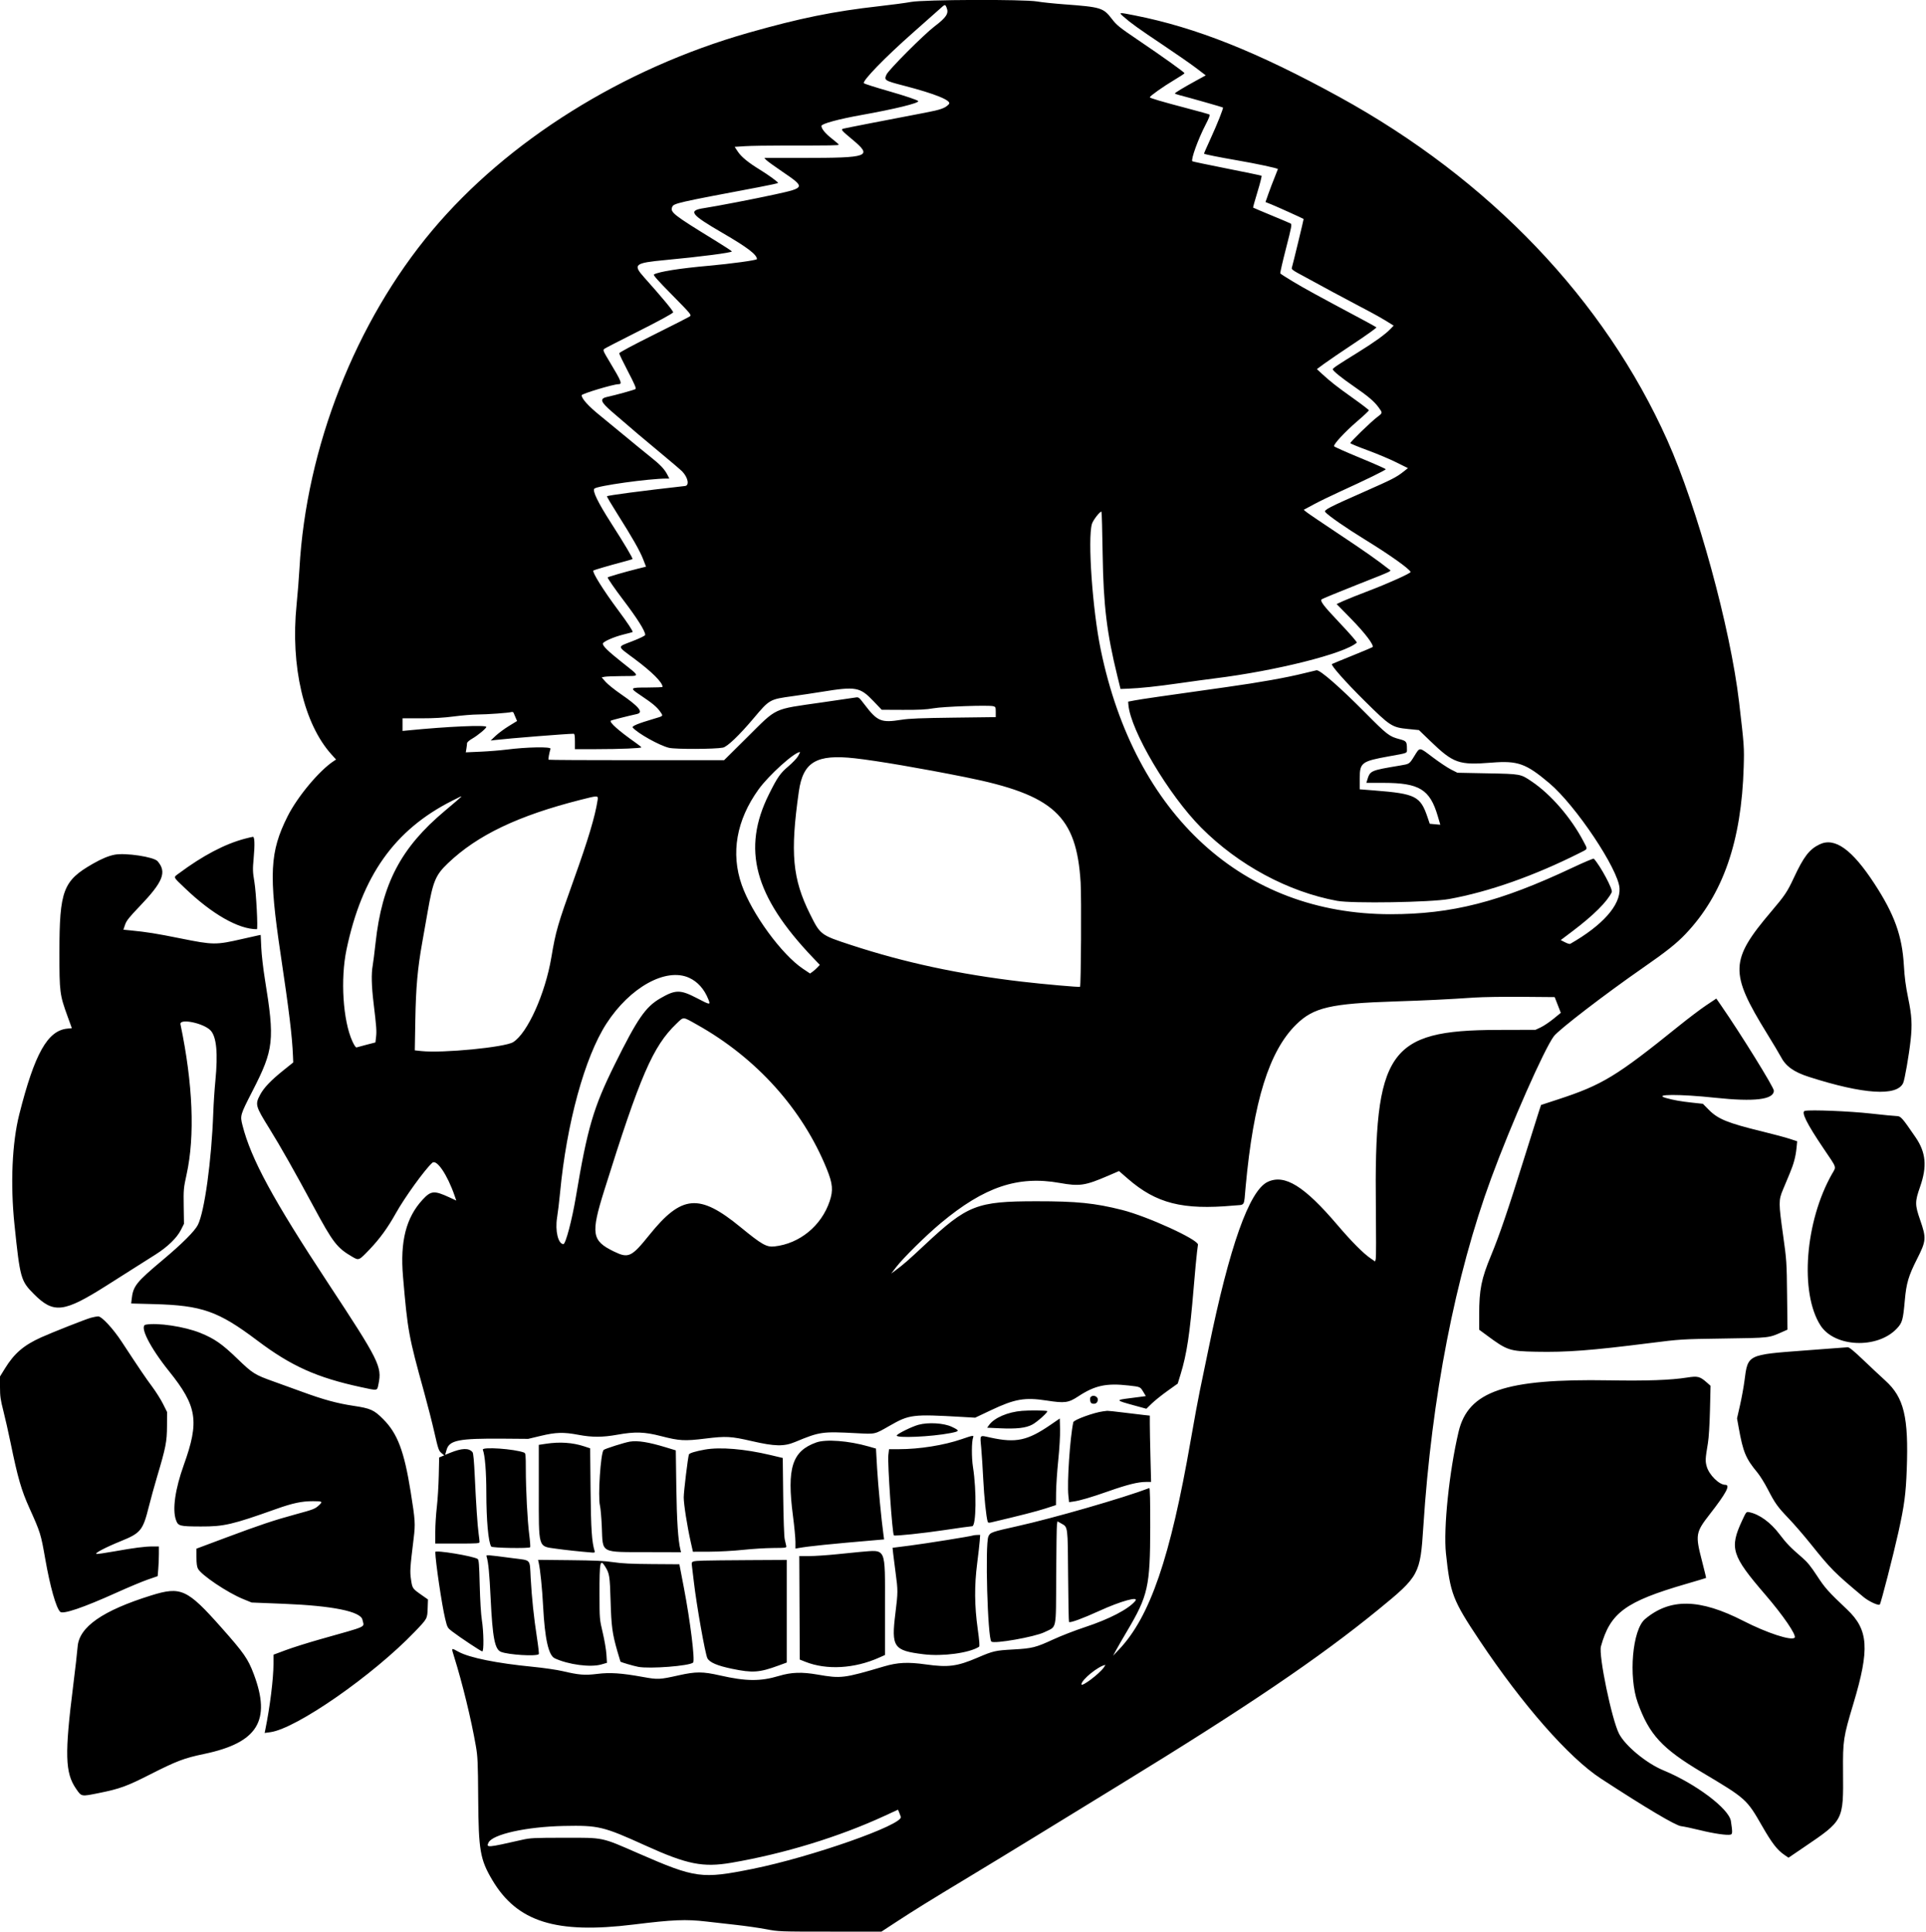 <svg id="svg" xmlns="http://www.w3.org/2000/svg" xmlns:xlink="http://www.w3.org/1999/xlink" width="400" height="401.2" viewBox="0, 0, 400,401.2"><g id="svgg"><path id="path0" d="M189.200 0.404 C 188.155 0.600,185.185 0.996,182.600 1.286 C 173.095 2.352,166.085 3.778,155.400 6.820 C 129.349 14.238,105.400 29.219,89.743 47.889 C 73.840 66.853,63.589 92.976,62.190 118.100 C 62.080 120.080,61.812 123.452,61.595 125.594 C 60.300 138.360,63.103 150.360,68.867 156.728 L 69.797 157.756 69.324 158.066 C 66.305 160.044,61.765 165.483,59.715 169.578 C 56.026 176.947,55.795 181.565,58.286 198.236 C 60.049 210.042,60.676 215.203,60.843 219.287 L 60.900 220.673 58.900 222.277 C 56.262 224.391,54.811 225.909,54.035 227.364 C 52.946 229.408,53.025 229.697,55.981 234.459 C 58.254 238.120,61.146 243.230,65.103 250.576 C 69.193 258.168,69.983 259.189,73.218 261.067 C 74.526 261.827,74.552 261.815,76.742 259.521 C 78.876 257.287,80.519 255.025,82.206 252.000 C 84.038 248.715,88.245 242.890,89.777 241.517 C 90.681 240.706,92.898 243.967,94.408 248.329 L 94.764 249.357 93.311 248.686 C 90.172 247.236,89.505 247.294,87.770 249.172 C 84.334 252.890,83.074 257.834,83.699 265.140 C 84.672 276.500,84.848 277.465,88.094 289.200 C 88.809 291.785,89.771 295.561,90.231 297.592 C 90.995 300.958,91.121 301.328,91.665 301.785 L 92.261 302.287 91.735 302.501 L 91.209 302.716 91.125 306.508 C 91.078 308.594,90.897 311.515,90.723 313.000 C 90.548 314.485,90.404 316.803,90.402 318.150 L 90.400 320.600 95.000 320.600 C 99.249 320.600,99.600 320.573,99.596 320.250 C 99.594 320.058,99.509 319.315,99.408 318.600 C 99.173 316.931,98.863 312.318,98.597 306.512 C 98.458 303.492,98.303 301.824,98.143 301.631 C 97.382 300.713,95.962 300.752,93.476 301.759 L 92.451 302.174 92.747 301.137 C 93.319 299.130,95.269 298.746,104.500 298.817 L 109.700 298.858 112.326 298.229 C 115.466 297.477,117.040 297.433,120.111 298.014 C 122.966 298.553,125.131 298.548,128.200 297.997 C 131.894 297.332,133.849 297.395,137.300 298.289 C 141.096 299.272,142.177 299.332,146.500 298.797 C 150.800 298.266,151.791 298.320,156.138 299.322 C 160.937 300.428,162.807 300.467,165.116 299.508 C 170.279 297.362,170.709 297.301,177.935 297.681 C 181.864 297.887,181.593 297.948,184.744 296.144 C 188.865 293.785,189.499 293.708,199.814 294.301 L 202.527 294.457 205.734 292.938 C 210.773 290.549,212.813 290.193,217.400 290.900 C 221.158 291.479,221.881 291.381,223.976 290.005 C 227.404 287.754,229.778 287.245,234.398 287.771 C 236.843 288.049,236.800 288.030,237.440 289.088 L 237.972 289.970 237.236 290.075 C 236.831 290.134,235.690 290.282,234.700 290.404 C 231.621 290.786,231.652 290.842,235.526 291.903 L 238.084 292.604 239.192 291.525 C 239.801 290.931,241.267 289.755,242.448 288.911 L 244.596 287.377 245.192 285.438 C 246.471 281.281,247.113 277.050,247.898 267.600 C 248.177 264.245,248.494 260.841,248.603 260.036 C 248.711 259.230,248.800 258.542,248.800 258.506 C 248.800 257.435,238.325 252.649,233.069 251.318 C 227.375 249.877,223.650 249.499,215.200 249.505 C 202.836 249.514,200.909 250.271,191.995 258.618 C 188.588 261.809,187.555 262.708,185.904 263.917 L 185.108 264.500 186.104 263.200 C 187.574 261.281,192.316 256.603,195.400 254.029 C 204.413 246.508,211.409 244.148,220.090 245.701 C 224.216 246.439,225.356 246.269,230.152 244.203 L 232.404 243.232 234.252 244.838 C 240.150 249.963,245.620 251.351,256.177 250.399 C 258.683 250.173,258.306 250.758,258.697 246.500 C 260.329 228.721,263.570 218.320,269.203 212.787 C 272.802 209.251,276.325 208.431,289.800 207.997 C 296.174 207.791,300.559 207.577,306.200 207.196 C 307.905 207.081,312.356 207.012,316.092 207.043 L 322.884 207.100 323.520 208.733 L 324.157 210.366 322.628 211.613 C 321.788 212.298,320.605 213.092,320.000 213.377 L 318.900 213.895 311.000 213.917 C 288.312 213.983,285.372 218.278,285.745 250.814 C 285.809 256.377,285.800 261.172,285.725 261.470 L 285.589 262.012 284.651 261.366 C 283.099 260.299,280.706 257.888,277.735 254.400 C 270.858 246.328,266.819 243.831,263.292 245.473 C 259.460 247.258,255.347 258.847,251.002 280.100 C 250.327 283.400,249.511 287.338,249.189 288.852 C 248.866 290.365,248.012 295.000,247.291 299.152 C 243.053 323.561,238.841 335.837,232.371 342.638 L 231.171 343.900 231.818 342.700 C 232.174 342.040,233.186 340.285,234.066 338.800 C 238.441 331.419,238.865 329.525,238.886 317.248 C 238.895 311.823,238.831 309.022,238.700 309.072 C 233.419 311.095,218.759 315.329,211.300 316.985 C 205.924 318.179,205.627 318.285,205.270 319.140 C 204.564 320.830,205.110 340.177,205.886 340.953 C 206.421 341.488,214.905 339.992,216.910 339.010 C 219.545 337.718,219.292 338.930,219.353 327.329 C 219.383 321.813,219.455 317.004,219.514 316.643 L 219.621 315.986 220.430 316.441 C 221.796 317.208,221.755 316.895,221.831 327.337 C 221.869 332.524,221.954 336.821,222.020 336.886 C 222.249 337.116,224.852 336.164,228.281 334.598 C 232.787 332.539,236.652 331.473,235.774 332.531 C 234.368 334.227,230.356 336.311,225.300 337.972 C 223.320 338.623,220.395 339.757,218.800 340.492 C 215.100 342.197,214.387 342.377,210.464 342.597 C 206.679 342.808,206.301 342.895,203.000 344.309 C 198.791 346.113,196.924 346.357,192.315 345.708 C 188.554 345.178,186.440 345.279,183.566 346.129 C 175.196 348.601,174.680 348.665,169.807 347.818 C 166.533 347.249,164.353 347.322,161.800 348.088 C 157.907 349.254,154.971 349.229,149.481 347.983 C 145.940 347.179,144.535 347.176,141.000 347.962 C 136.936 348.867,136.663 348.879,133.500 348.307 C 129.059 347.503,126.689 347.345,124.032 347.676 C 121.454 347.996,120.242 347.900,116.868 347.104 C 115.665 346.820,112.875 346.415,110.600 346.193 C 103.181 345.470,97.483 344.316,95.226 343.079 C 93.666 342.225,93.711 342.174,94.314 344.108 C 96.050 349.669,97.864 357.110,98.820 362.600 C 99.214 364.857,99.262 365.928,99.315 373.604 C 99.388 384.311,99.717 386.217,102.218 390.447 C 107.383 399.183,115.428 401.725,131.600 399.728 C 139.779 398.718,142.461 398.608,146.701 399.105 C 148.131 399.272,150.920 399.588,152.900 399.807 C 154.880 400.025,157.678 400.428,159.118 400.702 C 161.703 401.194,161.873 401.200,172.401 401.200 L 183.066 401.200 186.083 399.226 C 189.888 396.737,193.259 394.649,201.247 389.836 C 204.737 387.732,210.947 383.952,215.047 381.434 C 219.146 378.916,226.954 374.129,232.397 370.795 C 258.928 354.549,273.941 344.380,286.294 334.287 C 294.759 327.373,294.966 326.989,295.602 317.100 C 297.330 290.195,302.242 264.981,309.707 244.694 C 313.859 233.411,320.709 217.891,322.716 215.221 C 323.740 213.859,333.392 206.448,341.200 201.028 C 346.065 197.651,348.178 195.974,350.056 194.000 C 357.835 185.820,361.685 174.760,362.138 159.292 C 362.259 155.152,362.241 154.900,361.177 145.810 C 359.372 130.399,352.526 105.413,346.285 91.463 C 333.211 62.238,309.345 37.252,278.150 20.131 C 261.102 10.774,248.373 5.705,235.607 3.189 C 232.311 2.540,232.293 2.542,233.311 3.438 C 234.865 4.806,236.440 5.938,241.400 9.255 C 244.205 11.131,247.381 13.338,248.457 14.160 L 250.414 15.653 248.357 16.781 C 245.816 18.173,244.013 19.264,244.006 19.412 C 244.003 19.474,244.472 19.643,245.050 19.787 C 246.666 20.191,253.889 22.246,253.984 22.328 C 254.127 22.452,252.816 25.749,251.376 28.886 C 250.622 30.529,250.027 31.894,250.054 31.921 C 250.187 32.054,253.156 32.650,256.906 33.297 C 260.934 33.992,265.400 34.947,265.400 35.115 C 265.400 35.159,265.094 35.939,264.720 36.848 C 264.346 37.756,263.766 39.280,263.431 40.233 L 262.823 41.967 264.064 42.464 C 265.087 42.873,270.599 45.365,270.742 45.483 C 270.782 45.516,268.502 54.945,268.287 55.635 C 268.209 55.885,268.503 56.146,269.441 56.661 C 274.546 59.459,279.990 62.390,282.676 63.786 C 285.447 65.226,287.225 66.229,288.971 67.338 L 289.443 67.637 288.771 68.335 C 287.699 69.449,285.377 71.121,282.020 73.196 C 277.729 75.849,276.808 76.468,276.804 76.700 C 276.798 77.016,278.554 78.445,281.129 80.221 C 284.121 82.284,285.382 83.349,286.285 84.579 C 287.174 85.791,287.177 85.757,286.080 86.584 C 284.730 87.601,280.375 91.825,280.449 92.046 C 280.484 92.151,282.085 92.813,284.006 93.516 C 285.928 94.220,288.605 95.344,289.955 96.015 L 292.410 97.234 291.455 97.986 C 290.006 99.127,289.139 99.570,283.435 102.088 C 275.964 105.384,274.899 105.937,275.234 106.346 C 275.832 107.076,279.549 109.656,283.500 112.084 C 288.606 115.221,292.683 118.114,292.955 118.793 C 293.054 119.040,288.384 121.149,284.300 122.701 C 282.100 123.537,279.692 124.500,278.948 124.841 L 277.596 125.461 280.648 128.581 C 283.536 131.532,285.447 134.065,285.048 134.413 C 284.967 134.484,283.055 135.288,280.800 136.199 C 278.545 137.111,276.664 137.888,276.620 137.925 C 276.349 138.156,279.513 141.724,283.391 145.561 C 288.757 150.871,289.081 151.079,292.494 151.420 L 294.688 151.639 297.020 153.887 C 301.869 158.561,302.957 158.945,309.813 158.398 C 315.229 157.965,316.914 158.568,321.781 162.677 C 327.265 167.307,336.109 180.545,336.352 184.489 C 336.569 187.996,332.839 192.200,326.100 196.046 C 325.990 196.109,325.503 195.958,325.019 195.710 L 324.137 195.260 326.574 193.420 C 330.940 190.122,333.794 187.285,334.741 185.298 C 335.008 184.738,332.399 179.872,331.014 178.348 C 330.937 178.264,328.946 179.105,326.588 180.216 C 311.474 187.342,301.558 189.878,288.800 189.883 C 258.205 189.895,235.694 169.335,228.598 134.900 C 226.894 126.632,225.866 111.948,226.773 108.832 C 227.013 108.007,228.537 106.070,228.765 106.299 C 228.824 106.358,228.934 110.387,229.008 115.253 C 229.170 125.742,229.866 131.490,232.054 140.400 L 232.717 143.100 234.209 143.042 C 236.871 142.938,240.205 142.584,245.000 141.897 C 247.585 141.526,250.825 141.085,252.200 140.915 C 264.969 139.342,279.278 135.746,281.778 133.481 C 281.890 133.380,280.396 131.662,277.970 129.100 C 274.825 125.779,274.080 124.782,274.509 124.469 C 274.698 124.331,277.968 122.984,281.776 121.475 C 289.761 118.313,289.027 118.678,288.397 118.181 C 286.042 116.327,283.415 114.482,278.100 110.950 C 274.690 108.684,271.644 106.618,271.331 106.359 L 270.762 105.888 272.831 104.774 C 273.969 104.162,276.430 102.963,278.300 102.110 C 283.670 99.661,287.800 97.640,287.800 97.461 C 287.800 97.371,285.400 96.307,282.466 95.098 C 279.533 93.888,277.101 92.803,277.062 92.686 C 276.927 92.282,279.321 89.695,281.807 87.557 C 283.178 86.378,284.300 85.330,284.300 85.228 C 284.300 85.127,282.815 83.988,281.000 82.698 C 277.638 80.309,276.281 79.244,274.497 77.594 L 273.495 76.667 274.997 75.558 C 275.824 74.948,278.642 73.029,281.259 71.294 C 283.877 69.559,285.947 68.072,285.859 67.991 C 285.772 67.909,284.440 67.170,282.900 66.348 C 273.572 61.371,271.028 59.979,268.651 58.554 C 267.194 57.680,265.954 56.887,265.895 56.792 C 265.836 56.696,266.368 54.363,267.078 51.608 C 268.246 47.075,268.337 46.580,268.034 46.418 C 267.849 46.319,266.040 45.553,264.013 44.716 C 261.986 43.879,260.294 43.161,260.254 43.120 C 260.213 43.080,260.625 41.596,261.169 39.822 C 261.713 38.049,262.086 36.553,261.998 36.499 C 261.910 36.444,258.664 35.770,254.786 35.000 C 250.907 34.230,247.688 33.555,247.633 33.499 C 247.283 33.149,248.850 28.837,250.425 25.814 C 251.086 24.545,251.334 23.883,251.182 23.789 C 251.058 23.712,249.009 23.138,246.628 22.513 C 241.223 21.093,238.800 20.377,238.800 20.202 C 238.800 19.950,241.681 17.912,243.851 16.629 C 245.033 15.929,246.000 15.291,246.000 15.210 C 246.000 15.009,241.577 11.844,236.363 8.315 C 232.428 5.651,231.921 5.241,230.891 3.896 C 229.148 1.621,228.625 1.461,221.100 0.905 C 218.900 0.743,216.335 0.474,215.400 0.309 C 212.706 -0.169,191.861 -0.093,189.200 0.404 M196.598 1.596 C 197.087 2.777,196.551 3.614,194.131 5.446 C 191.922 7.119,184.577 14.478,184.111 15.486 C 183.567 16.662,183.723 16.761,187.747 17.802 C 194.258 19.487,197.728 20.906,197.083 21.619 C 196.327 22.454,195.423 22.783,192.200 23.397 C 184.523 24.858,175.474 26.623,175.139 26.725 C 174.585 26.892,174.748 27.087,177.003 28.964 C 181.285 32.527,180.546 32.800,166.638 32.800 L 158.738 32.800 159.104 33.205 C 159.306 33.428,160.789 34.505,162.400 35.600 C 167.302 38.931,167.285 38.991,161.000 40.370 C 156.874 41.275,148.779 42.840,146.258 43.220 C 142.812 43.738,143.376 44.499,150.100 48.408 C 155.242 51.397,157.200 52.890,157.200 53.821 C 157.200 54.048,151.846 54.783,147.100 55.208 C 141.118 55.744,136.905 56.413,135.815 57.001 C 135.605 57.114,136.604 58.243,139.600 61.280 C 143.446 65.179,143.648 65.421,143.285 65.700 C 143.073 65.862,139.683 67.593,135.751 69.547 C 131.466 71.677,128.602 73.212,128.601 73.380 C 128.600 73.533,129.420 75.232,130.422 77.154 C 131.802 79.799,132.181 80.688,131.984 80.810 C 131.669 81.004,127.740 82.094,126.200 82.414 C 124.465 82.775,124.655 83.415,127.130 85.551 C 131.876 89.647,133.374 90.918,137.023 93.943 C 139.291 95.822,141.393 97.616,141.694 97.930 C 142.893 99.180,143.214 100.837,142.278 100.943 C 133.175 101.969,126.254 102.880,126.056 103.078 C 126.004 103.129,126.976 104.776,128.216 106.736 C 131.343 111.678,132.902 114.424,133.586 116.191 L 134.169 117.700 132.335 118.156 C 129.849 118.774,126.200 119.833,126.200 119.936 C 126.200 120.153,127.713 122.338,129.430 124.600 C 132.371 128.476,134.000 131.065,134.000 131.864 C 134.000 132.035,132.963 132.545,131.295 133.195 C 128.107 134.436,128.058 134.076,131.790 136.859 C 135.437 139.578,137.600 141.741,137.600 142.668 C 137.600 142.740,136.210 142.800,134.512 142.800 C 130.756 142.800,130.704 142.858,133.044 144.424 C 135.519 146.082,136.442 146.851,137.105 147.808 C 137.774 148.773,137.850 148.688,135.783 149.299 C 132.493 150.271,131.168 150.820,131.409 151.111 C 132.393 152.296,136.981 154.860,138.950 155.324 C 140.304 155.643,148.450 155.613,150.140 155.283 C 151.046 155.106,153.528 152.734,156.512 149.193 C 159.842 145.244,159.816 145.258,164.663 144.590 C 166.333 144.360,169.031 143.956,170.658 143.692 C 177.767 142.538,178.598 142.687,181.393 145.615 L 183.118 147.422 187.509 147.441 C 190.871 147.455,192.369 147.378,193.900 147.109 C 195.971 146.746,205.275 146.425,206.297 146.681 C 206.756 146.797,206.800 146.902,206.800 147.879 L 206.800 148.949 198.050 149.058 C 191.284 149.142,188.824 149.242,187.200 149.500 C 182.996 150.167,182.225 149.849,179.554 146.339 C 178.367 144.780,178.337 144.758,177.624 144.880 C 177.226 144.948,174.065 145.411,170.600 145.909 C 160.387 147.378,161.515 146.852,155.244 153.071 L 150.388 157.887 132.211 157.893 C 122.214 157.897,113.987 157.853,113.928 157.795 C 113.831 157.697,114.057 156.420,114.331 155.519 C 114.470 155.061,109.373 155.158,105.200 155.693 C 103.935 155.855,101.513 156.051,99.819 156.127 L 96.737 156.265 96.866 155.483 C 96.937 155.052,96.997 154.549,96.998 154.365 C 96.999 154.170,97.449 153.773,98.067 153.419 C 99.219 152.760,101.000 151.281,101.000 150.983 C 101.000 150.536,92.959 150.894,84.750 151.706 L 83.600 151.820 83.600 150.510 L 83.600 149.200 87.450 149.199 C 90.134 149.199,92.208 149.079,94.300 148.803 C 95.950 148.586,98.155 148.405,99.200 148.401 C 101.198 148.393,105.665 148.070,106.225 147.892 C 106.405 147.835,106.600 147.903,106.658 148.044 C 106.716 148.185,106.904 148.627,107.075 149.027 L 107.386 149.754 105.684 150.798 C 104.748 151.372,103.514 152.285,102.941 152.826 L 101.900 153.810 102.800 153.704 C 105.746 153.359,117.760 152.400,119.147 152.400 C 119.330 152.400,119.400 152.842,119.400 154.000 L 119.400 155.600 123.869 155.600 C 128.652 155.600,133.203 155.414,133.196 155.219 C 133.193 155.154,132.681 154.740,132.058 154.300 C 128.475 151.771,126.509 150.025,126.855 149.678 C 126.938 149.596,130.629 148.660,132.250 148.311 C 133.718 147.995,132.761 146.795,128.942 144.167 C 127.646 143.274,126.219 142.129,125.772 141.622 L 124.960 140.700 125.530 140.574 C 125.843 140.504,127.529 140.437,129.274 140.424 C 133.051 140.396,133.068 140.658,129.093 137.494 C 126.271 135.248,125.200 134.203,125.200 133.695 C 125.200 133.289,127.446 132.291,129.500 131.784 C 130.490 131.540,131.333 131.313,131.374 131.279 C 131.525 131.155,130.386 129.425,128.358 126.700 C 125.296 122.585,122.928 118.792,123.237 118.499 C 123.351 118.392,126.655 117.421,128.974 116.814 C 130.224 116.487,131.294 116.172,131.352 116.115 C 131.484 115.983,129.765 113.088,126.890 108.600 C 124.166 104.347,122.997 101.936,123.444 101.490 C 124.031 100.902,134.807 99.400,138.433 99.400 L 139.008 99.400 138.603 98.606 C 138.005 97.434,137.122 96.507,135.000 94.822 C 133.955 93.992,131.745 92.186,130.089 90.807 C 128.432 89.428,125.928 87.370,124.524 86.233 C 122.188 84.343,120.800 82.799,120.800 82.093 C 120.800 81.783,127.395 79.800,128.426 79.800 C 129.296 79.800,129.092 79.274,126.650 75.214 C 125.233 72.859,125.174 72.714,125.527 72.450 C 125.732 72.298,128.420 70.908,131.500 69.361 C 136.767 66.717,139.800 65.073,139.800 64.862 C 139.800 64.542,137.557 61.840,133.777 57.606 C 131.382 54.923,131.760 54.617,138.209 54.010 C 145.582 53.316,152.000 52.482,152.000 52.217 C 152.000 52.147,150.403 51.107,148.450 49.907 C 139.800 44.591,139.152 44.083,139.607 42.983 C 139.917 42.235,140.580 42.083,157.550 38.884 C 159.778 38.464,161.600 38.067,161.600 38.001 C 161.600 37.797,159.610 36.346,157.842 35.262 C 155.383 33.755,153.966 32.594,153.228 31.481 L 152.577 30.500 154.739 30.362 C 155.927 30.286,159.600 30.225,162.900 30.228 C 172.578 30.234,174.200 30.208,174.195 30.050 C 174.193 29.968,173.558 29.408,172.785 28.807 C 171.410 27.738,170.600 26.754,170.600 26.152 C 170.600 25.707,174.164 24.736,178.900 23.890 C 185.854 22.648,190.947 21.399,190.698 20.997 C 190.566 20.784,188.042 19.928,184.800 18.998 C 181.838 18.149,179.562 17.424,179.422 17.287 C 178.998 16.871,183.820 11.900,189.573 6.824 C 192.143 4.556,194.663 2.321,195.173 1.858 C 196.287 0.846,196.288 0.846,196.598 1.596 M270.913 139.817 C 267.121 140.760,261.687 141.731,254.740 142.707 C 241.299 144.595,237.057 145.210,235.700 145.467 L 234.300 145.733 234.352 146.376 C 234.786 151.738,242.702 165.104,249.472 171.908 C 257.199 179.672,267.495 185.220,277.682 187.106 C 280.830 187.689,297.142 187.423,300.976 186.726 C 309.235 185.225,318.623 181.914,328.023 177.188 C 329.870 176.260,329.786 176.512,328.850 174.731 C 326.274 169.827,322.084 164.984,318.100 162.306 C 315.771 160.740,315.876 160.759,308.889 160.622 L 302.679 160.500 301.349 159.825 C 300.617 159.453,298.892 158.299,297.514 157.260 C 294.673 155.116,294.923 155.127,293.696 157.096 C 292.698 158.697,292.735 158.673,290.800 158.998 C 284.493 160.057,284.559 160.027,283.910 162.150 L 283.773 162.600 287.337 162.603 C 294.772 162.609,296.966 163.953,298.598 169.500 L 299.127 171.300 298.031 171.200 L 296.935 171.100 296.497 169.800 C 294.999 165.356,294.023 164.860,285.450 164.182 L 282.400 163.941 282.400 161.585 C 282.400 158.413,282.805 158.112,288.446 157.094 C 292.528 156.357,292.200 156.493,292.197 155.528 C 292.192 154.035,292.095 153.909,290.651 153.524 C 288.514 152.955,288.112 152.644,283.500 147.994 C 278.207 142.658,274.176 139.143,273.429 139.212 C 273.358 139.219,272.226 139.491,270.913 139.817 M165.763 157.023 C 165.509 157.476,164.599 158.438,163.741 159.162 C 162.044 160.594,161.464 161.427,159.706 164.953 C 154.028 176.341,156.643 186.109,168.781 198.854 L 170.261 200.409 169.781 200.924 C 169.516 201.207,169.061 201.611,168.768 201.820 L 168.236 202.202 166.762 201.216 C 162.347 198.263,156.146 189.769,154.048 183.800 C 151.733 177.214,152.940 170.350,157.535 163.968 C 159.667 161.007,164.999 156.200,166.152 156.200 C 166.193 156.200,166.017 156.570,165.763 157.023 M177.551 157.500 C 182.161 158.015,191.315 159.578,200.500 161.419 C 218.852 165.097,223.569 169.407,224.431 183.289 C 224.619 186.315,224.513 204.753,224.307 204.960 C 224.187 205.079,216.734 204.419,212.200 203.888 C 199.208 202.364,187.907 199.938,176.700 196.266 C 170.434 194.213,170.371 194.165,168.247 189.900 C 164.574 182.523,164.083 177.182,165.905 164.400 C 166.782 158.249,169.554 156.607,177.551 157.500 M95.800 165.478 C 95.800 165.521,94.248 166.858,92.350 168.450 C 83.252 176.082,79.337 183.557,77.995 195.861 C 77.777 197.863,77.509 199.989,77.399 200.587 C 77.098 202.231,77.158 204.777,77.583 208.311 C 78.181 213.285,78.245 214.153,78.103 215.375 L 77.970 216.516 76.135 216.989 C 75.126 217.250,74.188 217.503,74.051 217.552 C 73.899 217.607,73.560 217.108,73.179 216.271 C 71.221 211.959,70.676 203.355,71.970 197.200 C 75.187 181.910,81.908 172.417,93.800 166.370 C 95.791 165.357,95.800 165.353,95.800 165.478 M124.103 166.250 C 123.579 169.613,122.143 174.405,119.204 182.600 C 115.810 192.062,115.421 193.408,114.505 198.858 C 113.234 206.417,109.532 214.626,106.567 216.459 C 104.841 217.527,91.920 218.783,87.524 218.310 L 86.147 218.163 86.256 211.831 C 86.372 205.091,86.726 201.134,87.701 195.695 C 87.977 194.158,88.477 191.325,88.813 189.400 C 89.925 183.028,90.455 181.756,93.022 179.304 C 99.143 173.455,107.586 169.418,120.600 166.117 C 124.272 165.185,124.269 165.185,124.103 166.250 M50.896 174.190 C 46.720 175.286,42.168 177.674,37.157 181.400 C 35.959 182.291,35.848 182.019,38.415 184.479 C 44.049 189.877,49.521 193.000,53.347 193.000 C 53.602 193.000,53.203 185.377,52.832 183.175 C 52.480 181.082,52.465 180.593,52.677 178.275 C 52.938 175.428,52.884 173.794,52.530 173.811 C 52.403 173.817,51.668 173.988,50.896 174.190 M377.900 175.377 C 375.764 176.404,374.598 177.925,372.516 182.400 C 371.207 185.214,370.666 186.020,367.879 189.301 C 359.264 199.444,359.170 201.994,366.946 214.619 C 368.274 216.774,369.557 218.924,369.799 219.397 C 370.845 221.448,372.504 222.651,375.700 223.675 C 387.015 227.301,393.954 227.752,395.258 224.947 C 395.574 224.268,396.462 219.167,396.799 216.100 C 397.160 212.817,397.055 210.972,396.300 207.312 C 395.786 204.819,395.550 203.024,395.405 200.512 C 395.050 194.365,393.447 189.918,389.287 183.541 C 384.646 176.429,381.060 173.858,377.900 175.377 M23.800 177.525 C 22.531 177.771,21.145 178.347,19.332 179.379 C 13.110 182.921,12.346 184.934,12.339 197.800 C 12.335 206.101,12.399 206.601,14.042 211.128 L 14.923 213.557 13.991 213.646 C 9.880 214.041,7.190 218.837,4.003 231.454 C 2.507 237.380,2.131 245.931,3.000 254.300 C 4.163 265.510,4.310 266.038,7.015 268.754 C 11.149 272.905,13.223 272.661,22.200 266.970 C 23.685 266.029,26.115 264.487,27.600 263.545 C 29.085 262.603,31.200 261.263,32.300 260.568 C 34.813 258.979,36.741 257.109,37.579 255.445 L 38.211 254.190 38.155 250.545 C 38.103 247.070,38.130 246.763,38.746 243.959 C 40.508 235.941,40.071 225.146,37.483 212.750 C 37.212 211.453,42.309 212.498,43.740 214.033 C 44.968 215.350,45.290 218.761,44.728 224.500 C 44.556 226.260,44.360 229.230,44.293 231.100 C 43.936 241.066,42.476 251.685,41.087 254.426 C 40.439 255.704,37.838 258.307,33.931 261.587 C 28.204 266.394,27.645 267.100,27.336 269.919 L 27.246 270.738 31.973 270.865 C 41.957 271.133,45.327 272.321,53.434 278.429 C 60.485 283.743,65.796 286.129,74.985 288.114 C 78.542 288.882,78.304 288.924,78.607 287.467 C 79.359 283.843,78.763 282.649,68.129 266.500 C 56.691 249.130,52.123 240.704,50.356 233.718 C 49.845 231.700,49.869 231.617,52.441 226.600 C 56.880 217.938,57.082 216.100,55.001 203.300 C 54.661 201.210,54.328 198.303,54.261 196.841 L 54.139 194.182 53.520 194.307 C 53.179 194.376,51.775 194.691,50.400 195.007 C 44.817 196.290,44.326 196.286,37.491 194.908 C 32.408 193.884,30.542 193.586,27.063 193.242 L 25.626 193.100 25.975 192.071 C 26.261 191.229,26.805 190.540,28.979 188.271 C 33.882 183.154,34.683 181.146,32.730 178.875 C 31.958 177.978,26.056 177.085,23.800 177.525 M143.109 203.085 C 144.882 203.885,146.268 205.435,147.110 207.558 C 147.592 208.774,147.526 208.767,144.728 207.311 C 141.278 205.515,140.280 205.524,137.100 207.377 C 134.052 209.153,132.359 211.617,127.666 221.100 C 123.233 230.056,122.001 234.258,119.600 248.600 C 118.798 253.389,117.476 258.400,117.015 258.400 C 115.919 258.400,115.256 255.631,115.696 252.895 C 115.871 251.807,116.146 249.517,116.307 247.808 C 117.668 233.341,121.440 219.568,125.949 212.600 C 130.834 205.052,138.296 200.914,143.109 203.085 M354.373 208.788 C 353.230 209.550,350.642 211.507,348.622 213.137 C 335.694 223.566,332.773 225.340,323.577 228.348 L 320.054 229.500 319.622 230.800 C 319.384 231.515,317.983 235.970,316.507 240.700 C 313.199 251.303,311.387 256.620,309.680 260.732 C 307.646 265.632,307.203 267.832,307.201 273.042 L 307.200 276.184 308.711 277.301 C 313.034 280.498,313.467 280.644,318.973 280.758 C 325.365 280.889,330.385 280.509,342.600 278.966 C 349.068 278.150,349.143 278.145,358.000 278.014 C 367.696 277.870,367.295 277.917,370.265 276.597 L 371.231 276.168 371.150 269.034 C 371.073 262.109,371.048 261.745,370.327 256.600 C 369.376 249.814,369.374 249.291,370.288 247.105 C 370.679 246.167,371.310 244.657,371.690 243.750 C 372.535 241.728,372.932 240.242,373.111 238.431 L 373.247 237.048 371.673 236.529 C 370.808 236.244,368.238 235.556,365.962 235.001 C 358.805 233.255,356.796 232.438,354.882 230.497 L 353.664 229.262 351.482 229.026 C 349.016 228.758,347.596 228.507,346.002 228.055 C 343.145 227.245,348.819 227.217,356.200 228.004 C 364.408 228.880,368.400 228.393,368.400 226.518 C 368.400 225.830,361.495 214.685,357.454 208.852 L 356.451 207.403 354.373 208.788 M144.755 212.823 C 157.105 219.736,166.672 230.376,171.708 242.800 C 172.946 245.854,173.069 247.233,172.308 249.498 C 170.588 254.615,166.059 258.320,160.832 258.886 C 159.198 259.064,158.211 258.501,153.773 254.863 C 145.209 247.844,141.582 248.158,134.863 256.500 C 131.138 261.125,130.525 261.410,127.482 259.929 C 122.900 257.699,122.672 256.266,125.478 247.300 C 132.937 223.463,135.599 217.308,140.461 212.650 C 142.053 211.125,141.695 211.110,144.755 212.823 M374.850 230.729 C 374.007 230.914,375.211 233.345,378.717 238.537 C 381.581 242.779,381.395 242.218,380.480 243.831 C 374.875 253.705,373.747 268.508,378.081 275.284 C 381.000 279.847,389.892 280.225,393.929 275.956 C 395.079 274.741,395.235 274.190,395.604 270.036 C 395.916 266.526,396.373 264.985,398.127 261.520 C 400.057 257.708,400.099 257.182,398.780 253.376 C 397.683 250.213,397.682 249.615,398.772 246.502 C 400.257 242.259,399.993 239.371,397.830 236.213 C 395.017 232.105,394.764 231.821,393.900 231.808 C 393.460 231.801,391.030 231.564,388.500 231.280 C 384.151 230.793,376.042 230.465,374.850 230.729 M18.884 273.700 C 17.820 273.987,10.872 276.726,8.546 277.776 C 4.937 279.404,2.961 281.099,1.038 284.215 L -0.000 285.898 -0.000 288.111 C -0.000 289.980,0.107 290.741,0.690 293.012 C 1.069 294.490,1.750 297.500,2.202 299.700 C 3.697 306.962,4.428 309.496,6.097 313.200 C 8.394 318.299,8.480 318.573,9.397 323.800 C 10.410 329.569,11.627 333.884,12.490 334.769 C 13.060 335.354,17.272 333.923,24.224 330.785 C 26.667 329.682,29.583 328.463,30.705 328.075 L 32.744 327.371 32.872 325.855 C 32.942 325.022,33.000 323.633,33.000 322.770 L 33.000 321.200 31.745 321.200 C 30.093 321.200,27.841 321.488,23.743 322.224 C 21.896 322.555,20.231 322.795,20.043 322.756 C 19.517 322.649,21.905 321.394,25.100 320.097 C 29.224 318.424,29.679 317.865,30.900 312.973 C 31.295 311.393,32.060 308.615,32.601 306.800 C 34.439 300.630,34.671 299.447,34.686 296.187 L 34.700 293.274 33.854 291.587 C 33.388 290.659,32.370 289.045,31.591 288.000 C 30.254 286.206,28.966 284.307,25.294 278.708 C 23.476 275.937,21.115 273.393,20.378 273.413 C 20.115 273.420,19.443 273.550,18.884 273.700 M30.250 275.141 C 28.892 275.403,31.124 279.844,35.105 284.800 C 40.946 292.071,41.436 295.173,38.180 304.254 C 36.373 309.293,35.768 313.525,36.544 315.694 C 37.000 316.969,37.248 317.035,41.700 317.053 C 46.505 317.073,48.201 316.680,57.319 313.433 C 60.794 312.196,62.652 311.800,64.992 311.800 C 66.962 311.800,67.071 311.872,66.250 312.638 C 65.435 313.398,65.132 313.517,61.463 314.512 C 56.943 315.739,54.019 316.716,46.850 319.397 L 40.800 321.660 40.800 323.440 C 40.800 324.639,40.899 325.411,41.103 325.806 C 41.791 327.136,47.226 330.793,50.493 332.125 L 52.262 332.846 58.981 333.115 C 69.100 333.520,74.931 334.706,75.276 336.430 C 75.610 338.099,76.721 337.586,66.491 340.483 C 63.956 341.201,60.738 342.214,59.341 342.736 L 56.800 343.683 56.798 345.592 C 56.794 348.666,56.060 354.562,55.089 359.319 L 54.962 359.939 56.158 359.775 C 61.553 359.038,77.472 347.964,86.134 338.922 C 88.787 336.153,88.744 336.232,88.823 333.942 L 88.883 332.214 87.490 331.236 C 85.655 329.947,85.630 329.910,85.357 328.039 C 85.113 326.364,85.158 325.686,85.914 319.500 C 86.282 316.489,86.237 315.794,85.292 309.865 C 83.944 301.415,82.570 297.770,79.605 294.784 C 77.677 292.841,76.971 292.523,73.400 291.991 C 70.058 291.492,67.128 290.693,62.777 289.094 C 61.084 288.472,58.464 287.524,56.954 286.987 C 52.872 285.536,52.500 285.303,49.219 282.136 C 46.101 279.126,44.534 278.038,41.600 276.849 C 38.340 275.527,32.673 274.675,30.250 275.141 M381.100 280.024 C 379.890 280.116,377.055 280.330,374.800 280.499 C 362.822 281.399,363.006 281.306,362.294 286.819 C 362.132 288.073,361.719 290.338,361.376 291.851 L 360.753 294.602 361.104 296.551 C 362.017 301.626,362.562 302.931,364.987 305.856 C 365.514 306.492,366.467 308.022,367.105 309.256 C 368.669 312.283,369.149 312.955,371.489 315.400 C 372.595 316.555,374.620 318.895,375.988 320.600 C 380.289 325.960,380.915 326.590,386.961 331.654 C 388.102 332.610,390.136 333.557,390.407 333.259 C 390.643 332.999,393.229 322.940,394.278 318.200 C 395.497 312.693,395.818 310.271,396.004 305.200 C 396.405 294.307,395.431 290.268,391.559 286.758 C 390.553 285.846,388.482 283.907,386.956 282.450 C 384.989 280.571,384.054 279.808,383.741 279.828 C 383.499 279.843,382.310 279.931,381.100 280.024 M350.400 286.117 C 346.956 286.658,342.053 286.834,334.200 286.699 C 312.595 286.325,304.910 288.954,302.919 297.400 C 300.975 305.646,299.751 317.461,300.302 322.656 C 301.189 331.026,301.703 332.356,307.267 340.700 C 316.225 354.131,325.850 365.090,332.500 369.427 C 341.813 375.500,347.950 379.148,349.100 379.291 C 349.738 379.371,351.529 379.751,353.080 380.135 C 355.911 380.837,358.702 381.241,359.421 381.052 C 359.818 380.949,359.827 380.522,359.481 378.251 C 359.088 375.672,352.190 370.484,345.442 367.691 C 341.926 366.236,337.524 362.596,336.243 360.084 C 334.736 357.130,331.977 343.814,332.489 341.964 C 334.426 334.964,337.578 332.651,350.172 328.989 C 352.426 328.333,354.294 327.773,354.323 327.744 C 354.352 327.715,353.979 326.163,353.495 324.295 C 352.062 318.776,352.140 318.300,355.097 314.504 C 358.554 310.066,359.428 308.400,358.298 308.400 C 357.051 308.400,354.972 306.354,354.472 304.635 C 354.134 303.471,354.157 303.012,354.712 299.700 C 354.891 298.635,355.063 295.844,355.134 292.868 L 355.254 287.835 354.501 287.168 C 353.052 285.883,352.612 285.770,350.400 286.117 M226.533 290.133 C 226.271 290.395,226.402 291.358,226.716 291.478 C 227.427 291.751,228.000 291.394,228.000 290.678 C 228.000 290.015,227.017 289.650,226.533 290.133 M212.271 293.036 C 209.299 293.272,206.475 294.490,205.401 295.999 L 205.016 296.539 207.558 296.656 C 211.158 296.822,213.065 296.606,214.404 295.883 C 215.487 295.298,217.830 293.163,217.484 293.076 C 216.921 292.935,213.850 292.911,212.271 293.036 M229.100 293.137 C 227.169 293.384,223.009 294.902,222.906 295.398 C 222.210 298.724,221.595 307.933,221.887 310.650 L 222.032 312.000 222.866 311.882 C 224.315 311.677,226.503 311.037,230.262 309.716 C 234.176 308.341,236.367 307.800,238.024 307.800 L 239.064 307.800 238.932 302.668 C 238.859 299.845,238.800 296.746,238.800 295.782 L 238.800 294.029 237.650 293.906 C 237.018 293.839,235.088 293.608,233.363 293.392 C 231.638 293.176,230.108 293.013,229.963 293.030 C 229.818 293.046,229.430 293.094,229.100 293.137 M218.200 295.928 C 213.378 299.238,211.012 299.744,205.732 298.598 C 203.343 298.079,203.529 297.875,203.785 300.730 C 203.901 302.034,204.091 304.990,204.207 307.300 C 204.390 310.958,204.811 314.999,205.115 316.027 C 205.195 316.297,205.343 316.324,205.956 316.179 C 211.860 314.788,215.291 313.909,217.104 313.323 L 219.308 312.610 219.330 310.055 C 219.341 308.650,219.545 305.610,219.783 303.300 C 220.035 300.853,220.191 298.166,220.158 296.862 L 220.100 294.624 218.200 295.928 M190.754 295.930 C 189.393 296.300,186.357 297.794,186.245 298.150 C 186.057 298.749,193.395 298.428,197.350 297.664 C 199.349 297.278,199.376 297.156,197.650 296.343 C 196.004 295.568,192.797 295.376,190.754 295.930 M199.700 298.926 C 196.039 300.188,190.949 301.000,186.698 301.000 L 184.639 301.000 184.497 302.225 C 184.301 303.911,185.316 318.635,185.647 318.903 C 185.862 319.078,191.816 318.452,196.174 317.795 C 199.075 317.358,201.654 317.000,201.904 317.000 C 202.741 317.000,202.841 309.567,202.069 304.700 C 201.759 302.747,201.778 299.370,202.104 298.550 C 202.293 298.075,202.066 298.110,199.700 298.926 M130.815 299.430 C 129.705 299.611,125.611 300.910,125.361 301.161 C 124.746 301.776,124.148 310.839,124.600 312.700 C 124.733 313.250,124.907 315.240,124.987 317.122 C 125.225 322.752,124.495 322.356,134.672 322.382 L 141.443 322.400 141.321 321.912 C 140.829 319.951,140.559 315.859,140.460 308.874 L 140.353 301.249 138.326 300.630 C 134.733 299.531,132.440 299.165,130.815 299.430 M169.533 299.600 C 164.501 301.396,163.389 304.894,164.685 314.852 C 164.968 317.026,165.200 319.444,165.200 320.225 L 165.200 321.645 165.850 321.529 C 168.033 321.141,172.306 320.705,182.158 319.864 L 183.616 319.740 183.501 318.920 C 183.070 315.836,182.359 308.438,182.162 304.987 L 181.927 300.875 180.374 300.429 C 176.247 299.246,171.534 298.886,169.533 299.600 M113.400 299.873 L 111.900 300.100 111.900 309.500 C 111.900 321.827,111.691 321.122,115.500 321.668 C 117.365 321.935,120.290 322.249,122.951 322.467 C 123.460 322.508,123.581 322.452,123.507 322.210 C 122.906 320.251,122.737 317.720,122.652 309.460 L 122.564 300.821 121.332 300.414 C 118.936 299.622,116.265 299.440,113.400 299.873 M100.278 301.116 C 100.723 302.273,100.998 305.647,101.004 310.000 C 101.012 315.793,101.413 320.250,102.013 321.221 C 102.195 321.516,109.813 321.654,110.099 321.368 C 110.171 321.295,110.089 320.125,109.916 318.768 C 109.535 315.780,109.207 309.466,109.203 305.071 C 109.200 302.183,109.163 301.829,108.850 301.708 C 106.838 300.935,100.028 300.464,100.278 301.116 M146.400 301.082 C 144.475 301.426,143.179 301.819,143.081 302.088 C 142.866 302.672,142.000 309.813,142.000 310.998 C 142.000 312.439,142.709 316.953,143.462 320.300 L 143.912 322.300 147.406 322.289 C 149.343 322.282,152.415 322.113,154.300 321.910 C 156.170 321.708,158.978 321.533,160.541 321.521 C 163.274 321.501,163.378 321.485,163.288 321.100 C 163.236 320.880,163.095 320.250,162.974 319.700 C 162.845 319.113,162.715 315.425,162.659 310.762 L 162.565 302.825 160.014 302.218 C 154.647 300.942,149.555 300.517,146.400 301.082 M361.823 315.796 C 359.143 321.564,359.612 323.073,366.609 331.200 C 370.370 335.568,373.179 339.687,372.715 340.152 C 372.033 340.834,366.978 339.180,362.081 336.673 C 352.989 332.020,346.858 331.907,341.642 336.295 C 339.021 338.501,338.177 348.215,340.134 353.662 C 342.517 360.296,345.183 363.182,353.500 368.132 C 362.649 373.578,362.756 373.674,366.000 379.334 C 367.979 382.786,369.091 384.231,370.540 385.228 L 371.445 385.850 374.572 383.726 C 382.942 378.041,382.850 378.218,382.772 367.932 C 382.723 361.513,382.831 360.809,384.921 353.849 C 388.330 342.498,388.066 338.513,383.625 334.306 C 379.648 330.538,379.035 329.851,377.362 327.290 C 376.083 325.331,375.333 324.411,374.285 323.515 C 371.901 321.475,371.010 320.557,369.593 318.682 C 367.715 316.196,365.397 314.509,363.275 314.085 C 362.685 313.967,362.659 313.997,361.823 315.796 M202.100 318.914 C 201.668 319.094,192.301 320.595,188.935 321.025 L 185.370 321.480 185.498 322.690 C 185.568 323.355,185.800 325.182,186.013 326.748 C 186.501 330.341,186.499 330.737,185.963 335.059 C 185.087 342.129,185.560 342.821,191.795 343.591 C 195.765 344.081,201.276 343.340,203.330 342.040 C 203.488 341.940,203.407 340.868,203.050 338.300 C 202.380 333.494,202.348 329.344,202.944 324.700 C 203.184 322.830,203.422 320.738,203.472 320.050 L 203.562 318.800 202.931 318.816 C 202.584 318.824,202.210 318.869,202.100 318.914 M90.402 322.350 C 90.436 324.371,91.765 333.350,92.451 336.195 C 92.898 338.046,92.931 338.107,93.904 338.851 C 95.563 340.120,99.906 343.000,100.161 343.000 C 100.514 343.000,100.462 338.939,100.076 336.500 C 99.887 335.302,99.709 332.393,99.630 329.243 C 99.522 324.884,99.449 323.953,99.200 323.798 C 98.214 323.185,90.395 321.898,90.402 322.350 M178.600 322.340 C 178.105 322.379,176.004 322.589,173.931 322.806 C 171.858 323.022,169.225 323.200,168.079 323.200 L 165.997 323.200 166.048 333.949 L 166.100 344.698 167.280 345.166 C 171.685 346.914,177.485 346.579,182.604 344.282 L 183.800 343.745 183.800 333.763 C 183.800 321.112,184.161 321.904,178.600 322.340 M101.067 323.324 C 101.433 324.568,101.643 326.760,101.898 332.000 C 102.297 340.185,102.760 342.580,104.043 343.094 C 105.593 343.714,111.401 344.068,111.896 343.571 C 111.966 343.501,111.797 341.971,111.519 340.171 C 110.866 335.933,110.446 331.927,110.214 327.724 C 109.992 323.696,110.399 324.145,106.500 323.636 C 100.749 322.884,100.941 322.895,101.067 323.324 M111.875 324.542 C 112.208 326.036,112.601 329.903,112.794 333.600 C 113.150 340.400,113.915 343.826,115.215 344.435 C 118.025 345.752,122.649 346.363,124.885 345.713 L 126.054 345.373 125.946 343.637 C 125.886 342.681,125.540 340.640,125.176 339.100 C 124.517 336.312,124.514 336.277,124.507 331.100 C 124.498 324.336,124.629 323.694,125.675 325.367 C 126.577 326.810,126.658 327.318,126.809 332.500 C 126.966 337.830,127.162 339.287,128.224 342.995 C 128.554 344.148,128.841 345.107,128.862 345.127 C 129.012 345.271,131.529 346.010,132.542 346.207 C 134.921 346.670,143.247 346.019,143.952 345.315 C 144.371 344.896,143.358 336.693,142.035 329.792 L 141.097 324.900 135.398 324.861 C 131.127 324.832,129.124 324.734,127.400 324.470 C 125.646 324.202,123.517 324.102,118.425 324.051 L 111.750 323.984 111.875 324.542 M146.200 324.141 C 143.659 324.230,143.578 324.263,143.694 325.154 C 143.748 325.564,143.934 327.115,144.107 328.600 C 144.681 333.510,146.453 343.504,146.911 344.410 C 147.353 345.284,148.969 345.980,152.036 346.614 C 156.300 347.497,157.695 347.401,161.650 345.952 L 163.400 345.311 163.400 334.656 L 163.400 324.000 155.650 324.041 C 151.388 324.063,147.135 324.108,146.200 324.141 M31.400 331.374 C 21.305 334.520,16.427 337.922,16.121 342.031 C 16.044 343.059,15.628 346.706,15.197 350.135 C 13.412 364.327,13.518 368.220,15.778 371.500 C 16.949 373.199,16.805 373.172,20.589 372.409 C 24.858 371.548,26.325 371.015,31.100 368.591 C 36.696 365.751,38.228 365.168,42.400 364.297 C 53.512 361.975,56.353 357.395,52.696 347.700 C 51.503 344.539,50.671 343.342,46.000 338.074 C 38.874 330.037,37.585 329.446,31.400 331.374 M229.208 346.389 C 228.274 347.701,224.600 350.452,224.600 349.840 C 224.600 348.894,228.121 346.034,229.564 345.810 C 229.599 345.804,229.438 346.065,229.208 346.389 M187.086 377.355 C 187.606 378.996,168.450 385.726,156.300 388.171 C 145.718 390.300,144.473 390.132,132.640 384.973 C 124.761 381.539,125.518 381.699,117.200 381.705 C 110.856 381.710,110.147 381.745,108.400 382.142 C 101.201 383.781,100.934 383.803,101.452 382.716 C 102.280 380.980,109.364 379.413,117.100 379.255 C 124.295 379.108,125.278 379.343,133.975 383.290 C 142.716 387.258,145.986 387.913,151.938 386.892 C 162.876 385.014,174.241 381.531,183.762 377.138 L 186.500 375.874 186.725 376.400 C 186.848 376.689,187.011 377.119,187.086 377.355 " stroke="none" fill="#000000" fill-rule="evenodd"></path></g></svg>